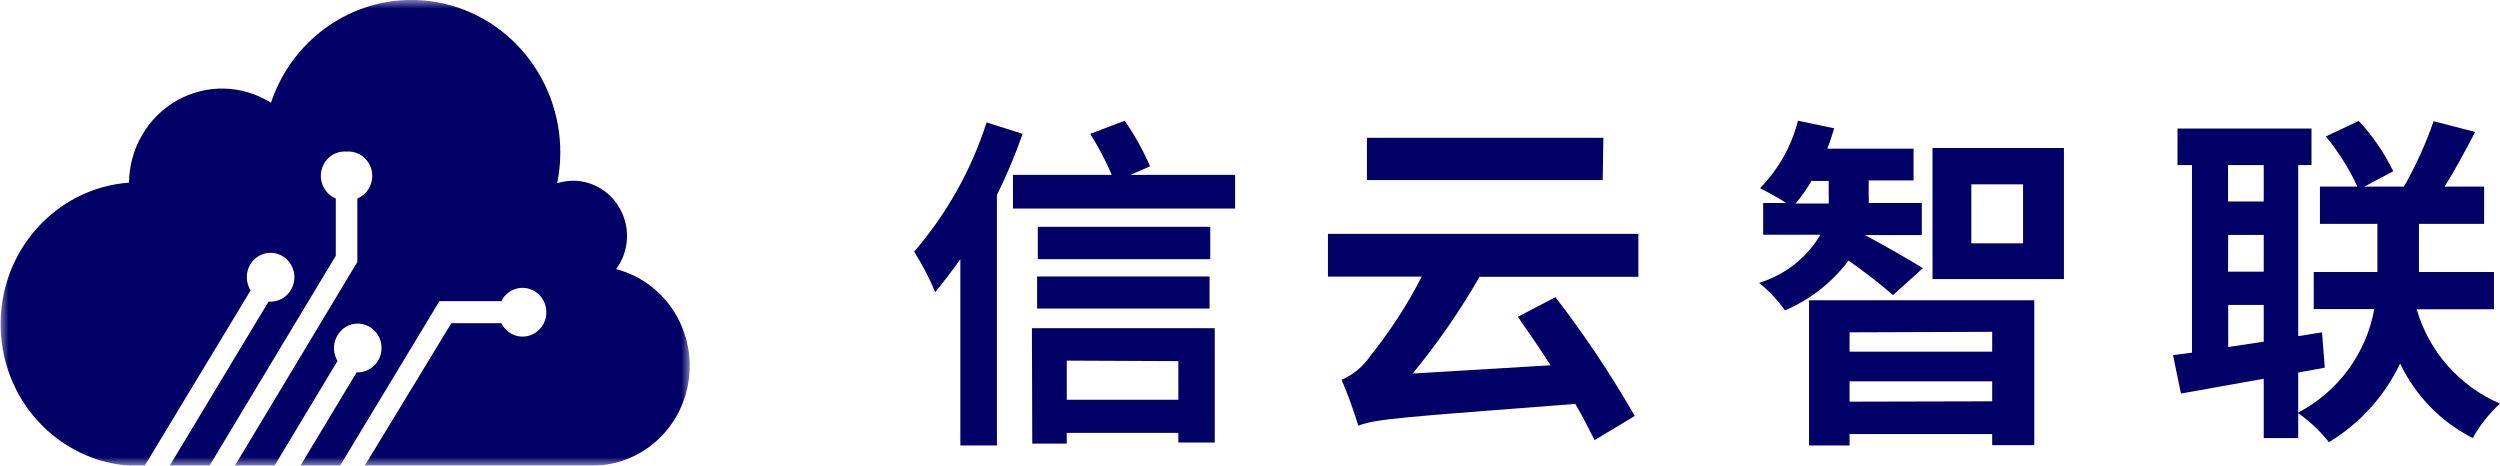 <svg width="144.96" height="27" viewBox="0 0 144.96 27" fill="none" xmlns="http://www.w3.org/2000/svg" xmlns:xlink="http://www.w3.org/1999/xlink">
	<desc>
			Created with Pixso.
	</desc>
	<defs/>
	<mask id="mask263_4091" mask-type="alpha" maskUnits="userSpaceOnUse" x="0" y="0" width="40" height="27">
		<rect id="资源 1" width="40" height="27" fill="#C4C4C4" fill-opacity="1"/>
	</mask>
	<g mask="url(#mask263_4091)">
		<path id="路径" d="M35.72 15.61C36.44 14.65 36.56 13.34 36.03 12.26C35.5 11.17 34.42 10.48 33.23 10.48C32.92 10.48 32.61 10.53 32.31 10.62C33.23 6.06 30.53 1.55 26.14 0.31C21.75 -0.92 17.19 1.55 15.71 5.96C14.05 4.91 11.98 4.86 10.27 5.82C8.57 6.78 7.5 8.6 7.48 10.59C3.18 10.91 -0.11 14.65 0.04 19.07C0.18 23.49 3.71 27 8.02 27.02L8.38 27.02L14.53 16.84C14.39 16.61 14.31 16.34 14.31 16.07C14.31 15.29 14.93 14.66 15.69 14.66C16.45 14.66 17.07 15.29 17.07 16.07C17.07 16.85 16.45 17.49 15.69 17.49L15.57 17.49L9.84 27L12.15 27L19.47 14.83L19.47 11.51C18.84 11.25 18.48 10.55 18.64 9.87C18.8 9.19 19.42 8.73 20.1 8.79C20.78 8.74 21.39 9.2 21.55 9.88C21.7 10.56 21.35 11.25 20.72 11.51L20.72 15.19L13.62 27L15.92 27L19.57 20.93C19.12 20.18 19.44 19.19 20.24 18.86C21.04 18.54 21.93 19.04 22.1 19.91C22.26 20.78 21.62 21.58 20.75 21.59L20.68 21.59L17.42 27L19.72 27L25.48 17.46L29.07 17.46C29.47 16.66 30.49 16.44 31.17 17.01C31.85 17.57 31.85 18.64 31.17 19.2C30.49 19.77 29.47 19.55 29.07 18.74L26.17 18.74L21.15 27L34.36 27C37.21 26.99 39.6 24.82 39.95 21.93C40.3 19.04 38.5 16.33 35.74 15.61L35.72 15.61Z" fill="#000066" fill-opacity="1" fill-rule="evenodd"/>
	</g>
	<path id="路径" d="M71.615 12.09L71.615 10.14L65.545 10.14L66.686 9.64C66.283 8.714 65.79 7.83 65.215 7L63.215 7.76C63.694 8.52 64.112 9.314 64.465 10.14L58.735 10.14L58.735 12.09L71.615 12.09ZM59.295 7.76C58.873 8.974 58.376 10.159 57.805 11.31L57.805 25.83L55.685 25.83L55.685 15.03C55.206 15.71 54.685 16.38 54.226 16.94C53.886 16.123 53.478 15.337 53.005 14.59C54.895 12.401 56.323 9.854 57.206 7.1L59.295 7.76ZM60.175 15.03L70.175 15.03L70.175 13.15L60.175 13.15L60.175 15.03ZM60.135 16.03L70.135 16.03L70.135 17.89L60.135 17.89L60.135 16.03ZM59.835 19.03L70.436 19.03L70.436 25.66L68.325 25.66L68.325 25.1L61.855 25.1L61.855 25.72L59.855 25.72L59.835 19.03ZM61.855 23.18L61.855 20.91L68.325 20.94L68.325 23.18L61.855 23.18Z" clip-rule="evenodd" fill="#000066" fill-opacity="1" fill-rule="evenodd"/>
	<path id="路径" d="M79.26 10.44L92.93 10.44L92.97 7.989L79.26 7.989L79.26 10.44ZM85.79 16.049C84.657 18.025 83.359 19.902 81.91 21.659L89.91 21.18C89.27 20.18 88.61 19.23 88.01 18.369L90.19 17.23C91.877 19.419 93.414 21.722 94.79 24.119L92.46 25.52C92.16 24.919 91.8 24.199 91.34 23.419C81.26 24.199 79.84 24.279 78.76 24.68C78.484 23.776 78.16 22.889 77.79 22.02C78.458 21.732 79.031 21.261 79.44 20.659C80.593 19.225 81.598 17.677 82.44 16.039L77 16.039L77 13.56L95 13.56L95 16.049L85.79 16.049Z" clip-rule="evenodd" fill="#000066" fill-opacity="1" fill-rule="evenodd"/>
	<path id="路径" d="M107.185 15.11C108.079 15.732 108.939 16.399 109.765 17.11L111.495 15.55C110.975 15.21 108.975 14.07 108.135 13.63L111.435 13.63L111.435 11.77L108.354 11.77C108.365 11.637 108.365 11.503 108.354 11.37L108.354 10.46L110.955 10.46L110.955 8.62L105.955 8.62C106.115 8.22 106.234 7.82 106.354 7.44L104.254 7C103.879 8.475 103.12 9.823 102.055 10.91C102.455 11.11 103.095 11.47 103.575 11.77L102.235 11.77L102.235 13.61L105.555 13.61C104.76 14.954 103.489 15.949 101.995 16.4C102.57 16.857 103.076 17.396 103.495 18C104.957 17.376 106.229 16.38 107.185 15.11ZM119.675 8.58L119.675 16.18L112.055 16.18L112.055 8.58L119.675 8.58ZM106.035 11.8C106.044 11.653 106.044 11.507 106.035 11.36L106.035 10.49L105.035 10.49C104.768 10.953 104.46 11.392 104.115 11.8L106.035 11.8ZM114.305 10.69L117.305 10.69L117.305 14.11L114.305 14.11L114.305 10.69ZM117.955 17.41L104.895 17.41L104.895 25.83L107.245 25.83L107.245 25.17L115.515 25.17L115.515 25.81L117.955 25.81L117.955 17.41ZM107.245 19.27L107.245 20.39L115.515 20.39L115.515 19.24L107.245 19.27ZM115.515 22.11L115.515 23.27L107.245 23.29L107.245 22.11L115.515 22.11Z" clip-rule="evenodd" fill="#000066" fill-opacity="1" fill-rule="evenodd"/>
	<path id="路径" d="M140.13 17.931C140.837 20.387 142.61 22.395 144.96 23.4C144.33 23.979 143.796 24.654 143.38 25.4C141.537 24.467 140.056 22.947 139.17 21.081C138.267 22.971 136.831 24.555 135.04 25.641C134.534 24.995 133.934 24.429 133.26 23.961L133.26 25.4L131.26 25.4L131.26 21.961L126.46 22.82L126 20.591L127.1 20.451L127.1 9.57L126.26 9.57L126.26 7.451L134.03 7.451L134.03 9.57L133.26 9.57L133.26 19.491L134.64 19.27L134.8 21.32L133.26 21.601L133.26 23.921C135.578 22.709 137.205 20.494 137.67 17.921L134.16 17.921L134.16 15.771L137.85 15.771L137.85 12.98L134.52 12.98L134.52 10.82L136.69 10.82C136.208 9.775 135.593 8.798 134.86 7.911L136.77 7.011C137.579 7.879 138.252 8.863 138.77 9.931L137.09 10.82L139.39 10.82C140.079 9.613 140.654 8.344 141.11 7.03L143.52 7.65C142.96 8.73 142.33 9.891 141.75 10.82L144.04 10.82L144.04 12.98L140.26 12.98L140.26 15.771L144.61 15.771L144.61 17.931L140.13 17.931ZM129.19 11.681L129.19 9.57L131.26 9.57L131.26 11.681L129.19 11.681ZM129.19 15.751L131.26 15.751L131.26 13.621L129.2 13.621L129.19 15.751ZM131.26 17.681L131.26 19.811L129.2 20.121L129.2 17.681L131.26 17.681Z" clip-rule="evenodd" fill="#000066" fill-opacity="1" fill-rule="evenodd"/>
</svg>
